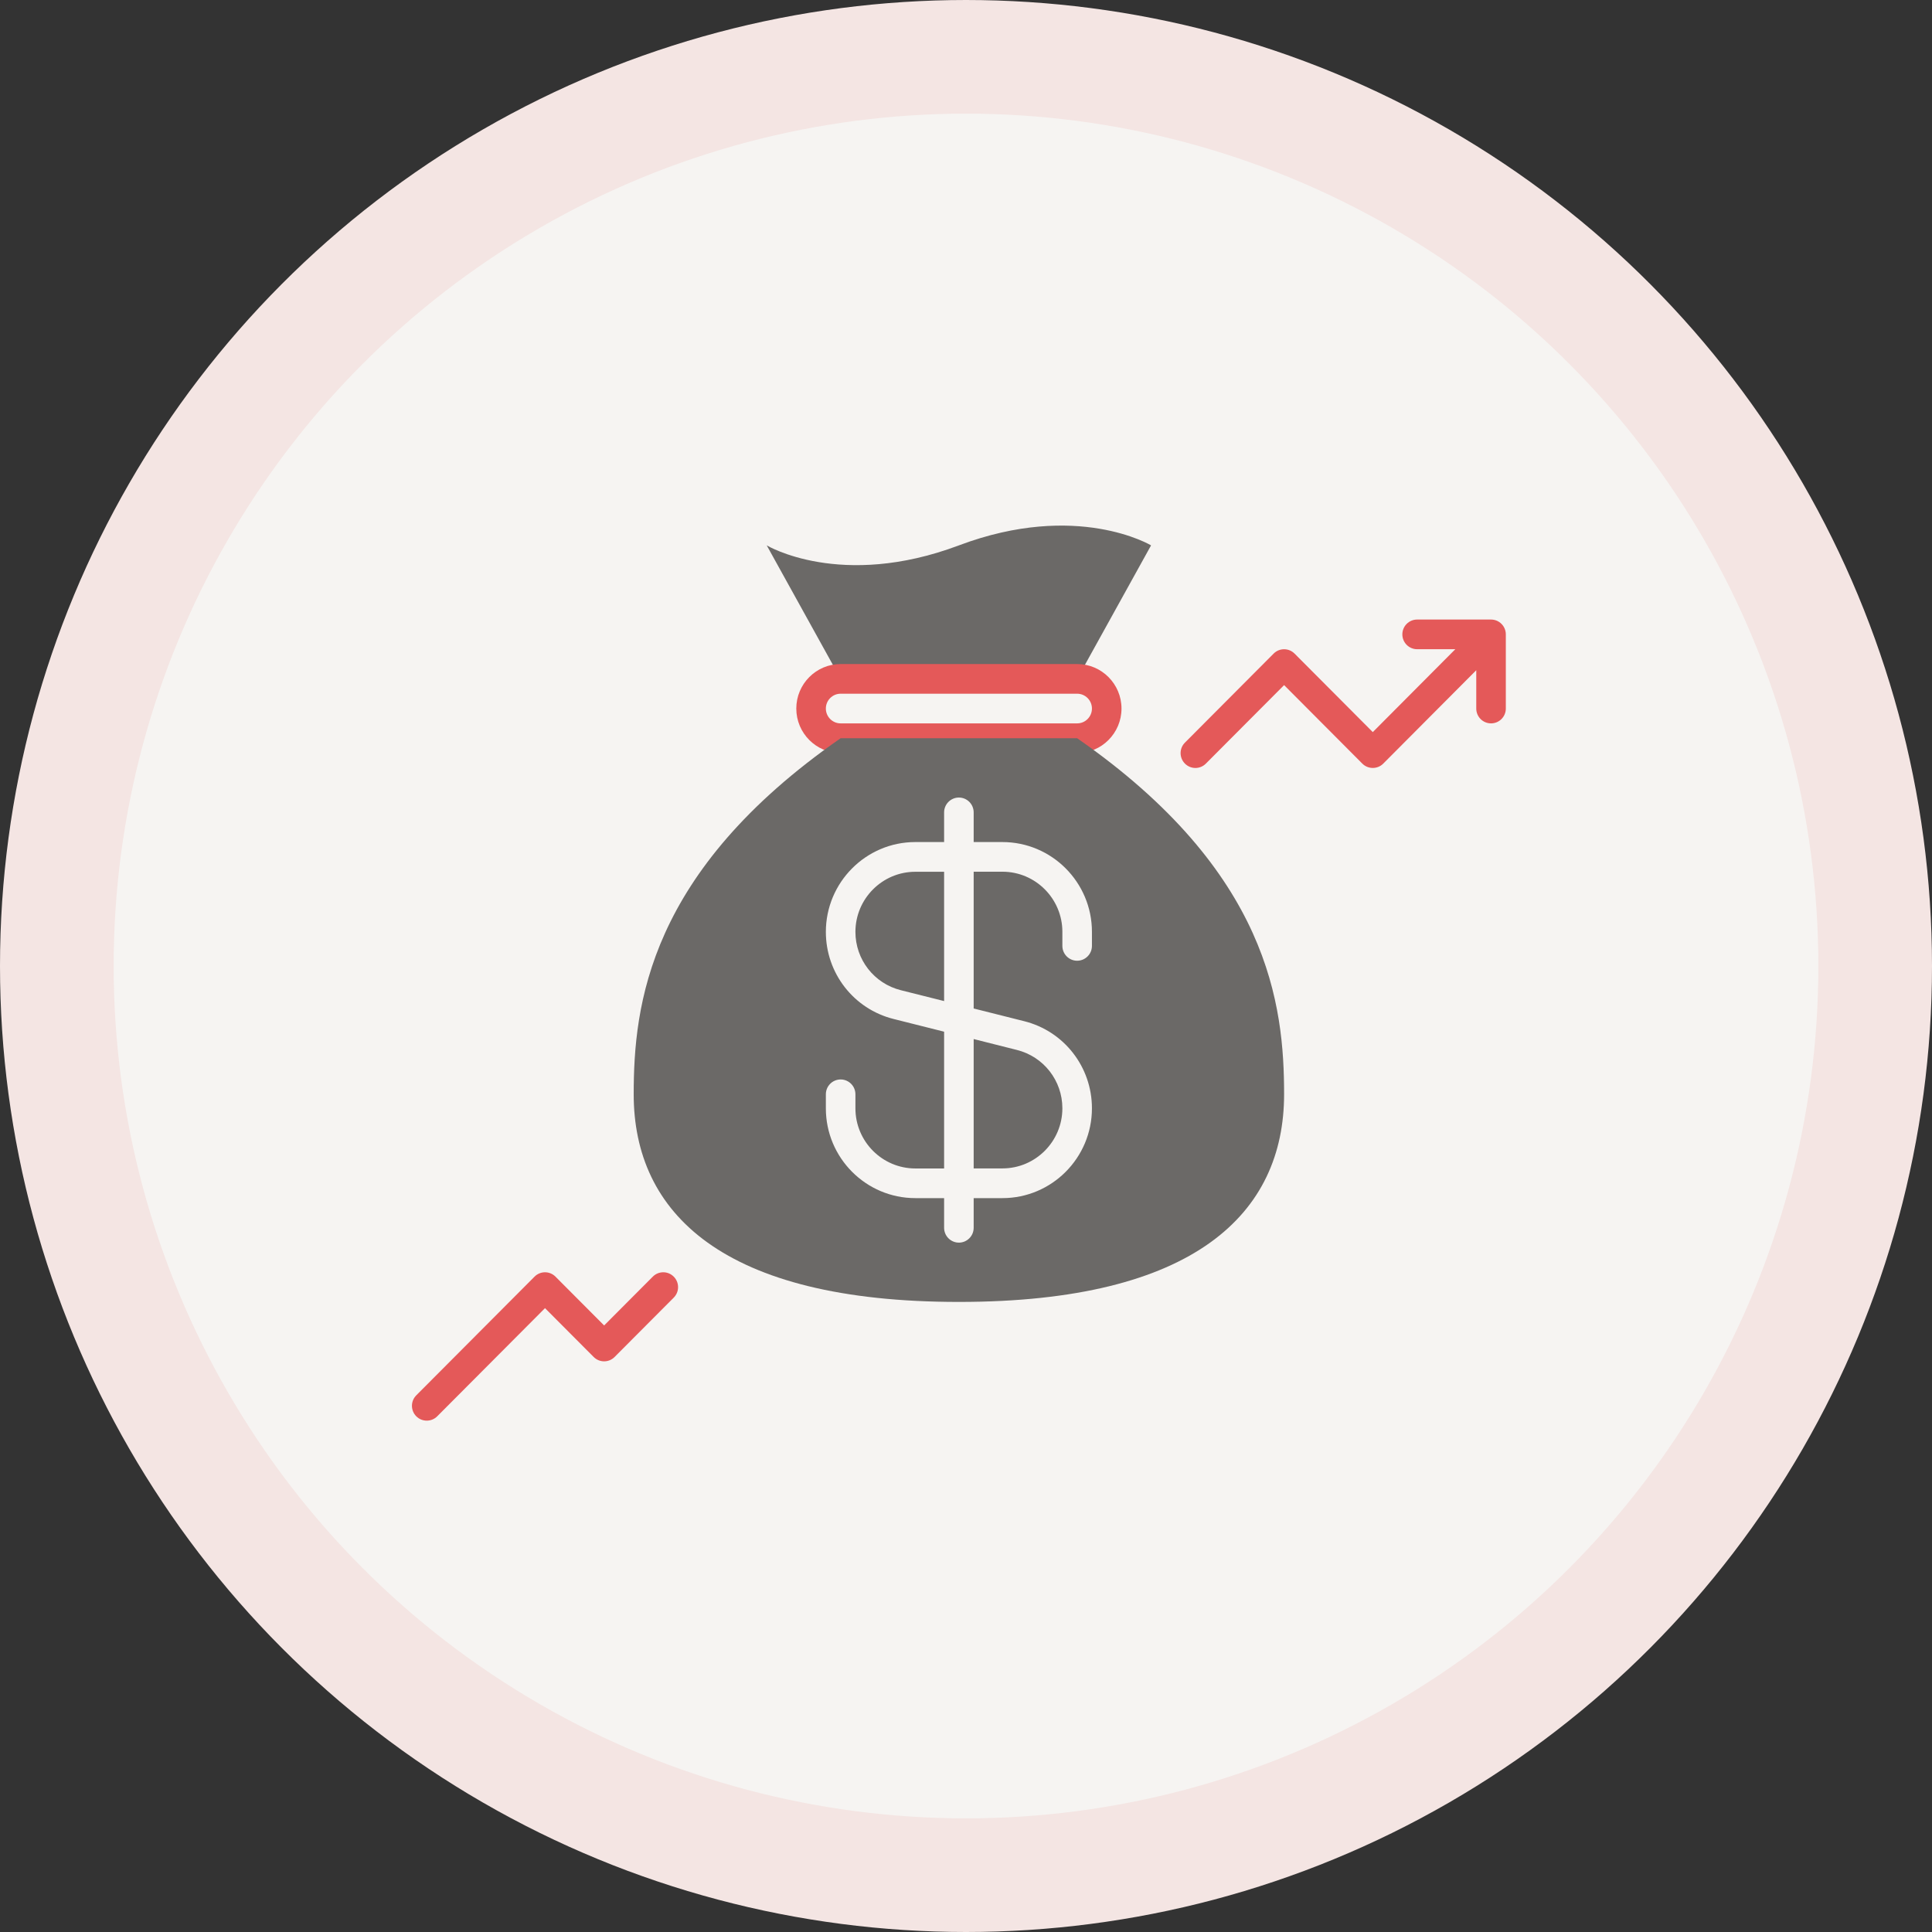 <svg width="136" height="136" viewBox="0 0 136 136" fill="none" xmlns="http://www.w3.org/2000/svg">
<rect x="0" y="0" width="136" height="136" fill="#333333" stroke="none"/>
<circle cx="68" cy="68" r="64" fill="#F6F4F2" stroke="#F4E5E3" stroke-width="8"/>
<g clip-path="url(#clip0_21:1262)">
<path d="M75.824 47.789H59.176L53.973 38.391C53.973 38.391 59.176 41.523 67.5 38.391C75.824 35.258 81.027 38.391 81.027 38.391L75.824 47.789Z" fill="#6B6967"/>
<path d="M45.952 89.867L42.527 93.304L39.102 89.867C38.694 89.457 38.036 89.457 37.628 89.867L29.304 98.221C28.896 98.63 28.896 99.29 29.304 99.699C29.508 99.904 29.774 100.004 30.04 100.004C30.307 100.004 30.573 99.904 30.777 99.699L38.365 92.085L41.79 95.522C42.198 95.932 42.856 95.932 43.264 95.522L47.426 91.345C47.834 90.936 47.834 90.276 47.426 89.867C47.018 89.457 46.36 89.457 45.952 89.867Z" fill="#E45959"/>
<path d="M104.959 43.612H99.757C99.182 43.612 98.716 44.08 98.716 44.656C98.716 45.232 99.182 45.7 99.757 45.7H102.445L96.635 51.535L91.129 46.009C90.721 45.6 90.063 45.6 89.655 46.009L83.412 52.275C83.004 52.684 83.004 53.344 83.412 53.753C83.82 54.163 84.477 54.163 84.885 53.753L90.392 48.227L95.898 53.753C96.102 53.958 96.369 54.058 96.635 54.058C96.901 54.058 97.168 53.958 97.372 53.753L103.919 47.179V49.877C103.919 50.454 104.385 50.921 104.959 50.921C105.534 50.921 106 50.454 106 49.877V44.656C106 44.08 105.534 43.612 104.959 43.612Z" fill="#E45959"/>
<path d="M75.824 46.744H59.176C57.452 46.744 56.054 48.148 56.054 49.877C56.054 51.606 57.452 53.01 59.176 53.01H75.824C77.547 53.01 78.946 51.606 78.946 49.877C78.946 48.148 77.547 46.744 75.824 46.744ZM75.824 50.921H59.176C58.601 50.921 58.135 50.453 58.135 49.877C58.135 49.301 58.601 48.833 59.176 48.833H75.824C76.399 48.833 76.865 49.301 76.865 49.877C76.865 50.453 76.399 50.921 75.824 50.921Z" fill="#E45959"/>
<path fill-rule="evenodd" clip-rule="evenodd" d="M90.392 77.028C90.392 70.762 89.351 61.364 75.824 51.966H59.176C45.649 61.364 44.608 70.762 44.608 77.028C44.608 85.381 50.851 91.647 67.5 91.647C84.149 91.647 90.392 85.381 90.392 77.028ZM68.54 59.275H70.563C74.039 59.275 76.865 62.111 76.865 65.594V66.584C76.865 67.161 76.399 67.629 75.824 67.629C75.25 67.629 74.784 67.161 74.784 66.584V65.594C74.784 63.264 72.894 61.363 70.567 61.363H68.54V70.991L72.095 71.885C74.904 72.587 76.865 75.109 76.865 78.016C76.865 81.504 74.043 84.34 70.567 84.34H68.54V86.429C68.54 87.005 68.074 87.473 67.5 87.473C66.925 87.473 66.459 87.005 66.459 86.429V84.34H64.432C60.961 84.34 58.135 81.508 58.135 78.021V77.031C58.135 76.454 58.601 75.987 59.176 75.987C59.75 75.987 60.216 76.454 60.216 77.031V78.021C60.216 80.351 62.106 82.252 64.432 82.252H66.459V72.624L62.905 71.73C60.095 71.028 58.135 68.506 58.135 65.599C58.135 62.111 60.961 59.275 64.432 59.275H66.459V57.186C66.459 56.61 66.925 56.142 67.5 56.142C68.074 56.142 68.54 56.61 68.54 57.186V59.275ZM74.784 78.016C74.784 76.07 73.468 74.383 71.587 73.911L68.54 73.142V82.248H70.567C72.89 82.248 74.784 80.351 74.784 78.016ZM63.413 69.704L66.459 70.469V61.367H64.432C62.11 61.367 60.216 63.264 60.216 65.599C60.216 67.545 61.531 69.233 63.413 69.704Z" fill="#6B6967"/>
</g>
<defs>
<clipPath id="clip0_21:1262">
<rect width="77" height="63" fill="white" transform="translate(29 37)"/>
</clipPath>
</defs>
</svg>
